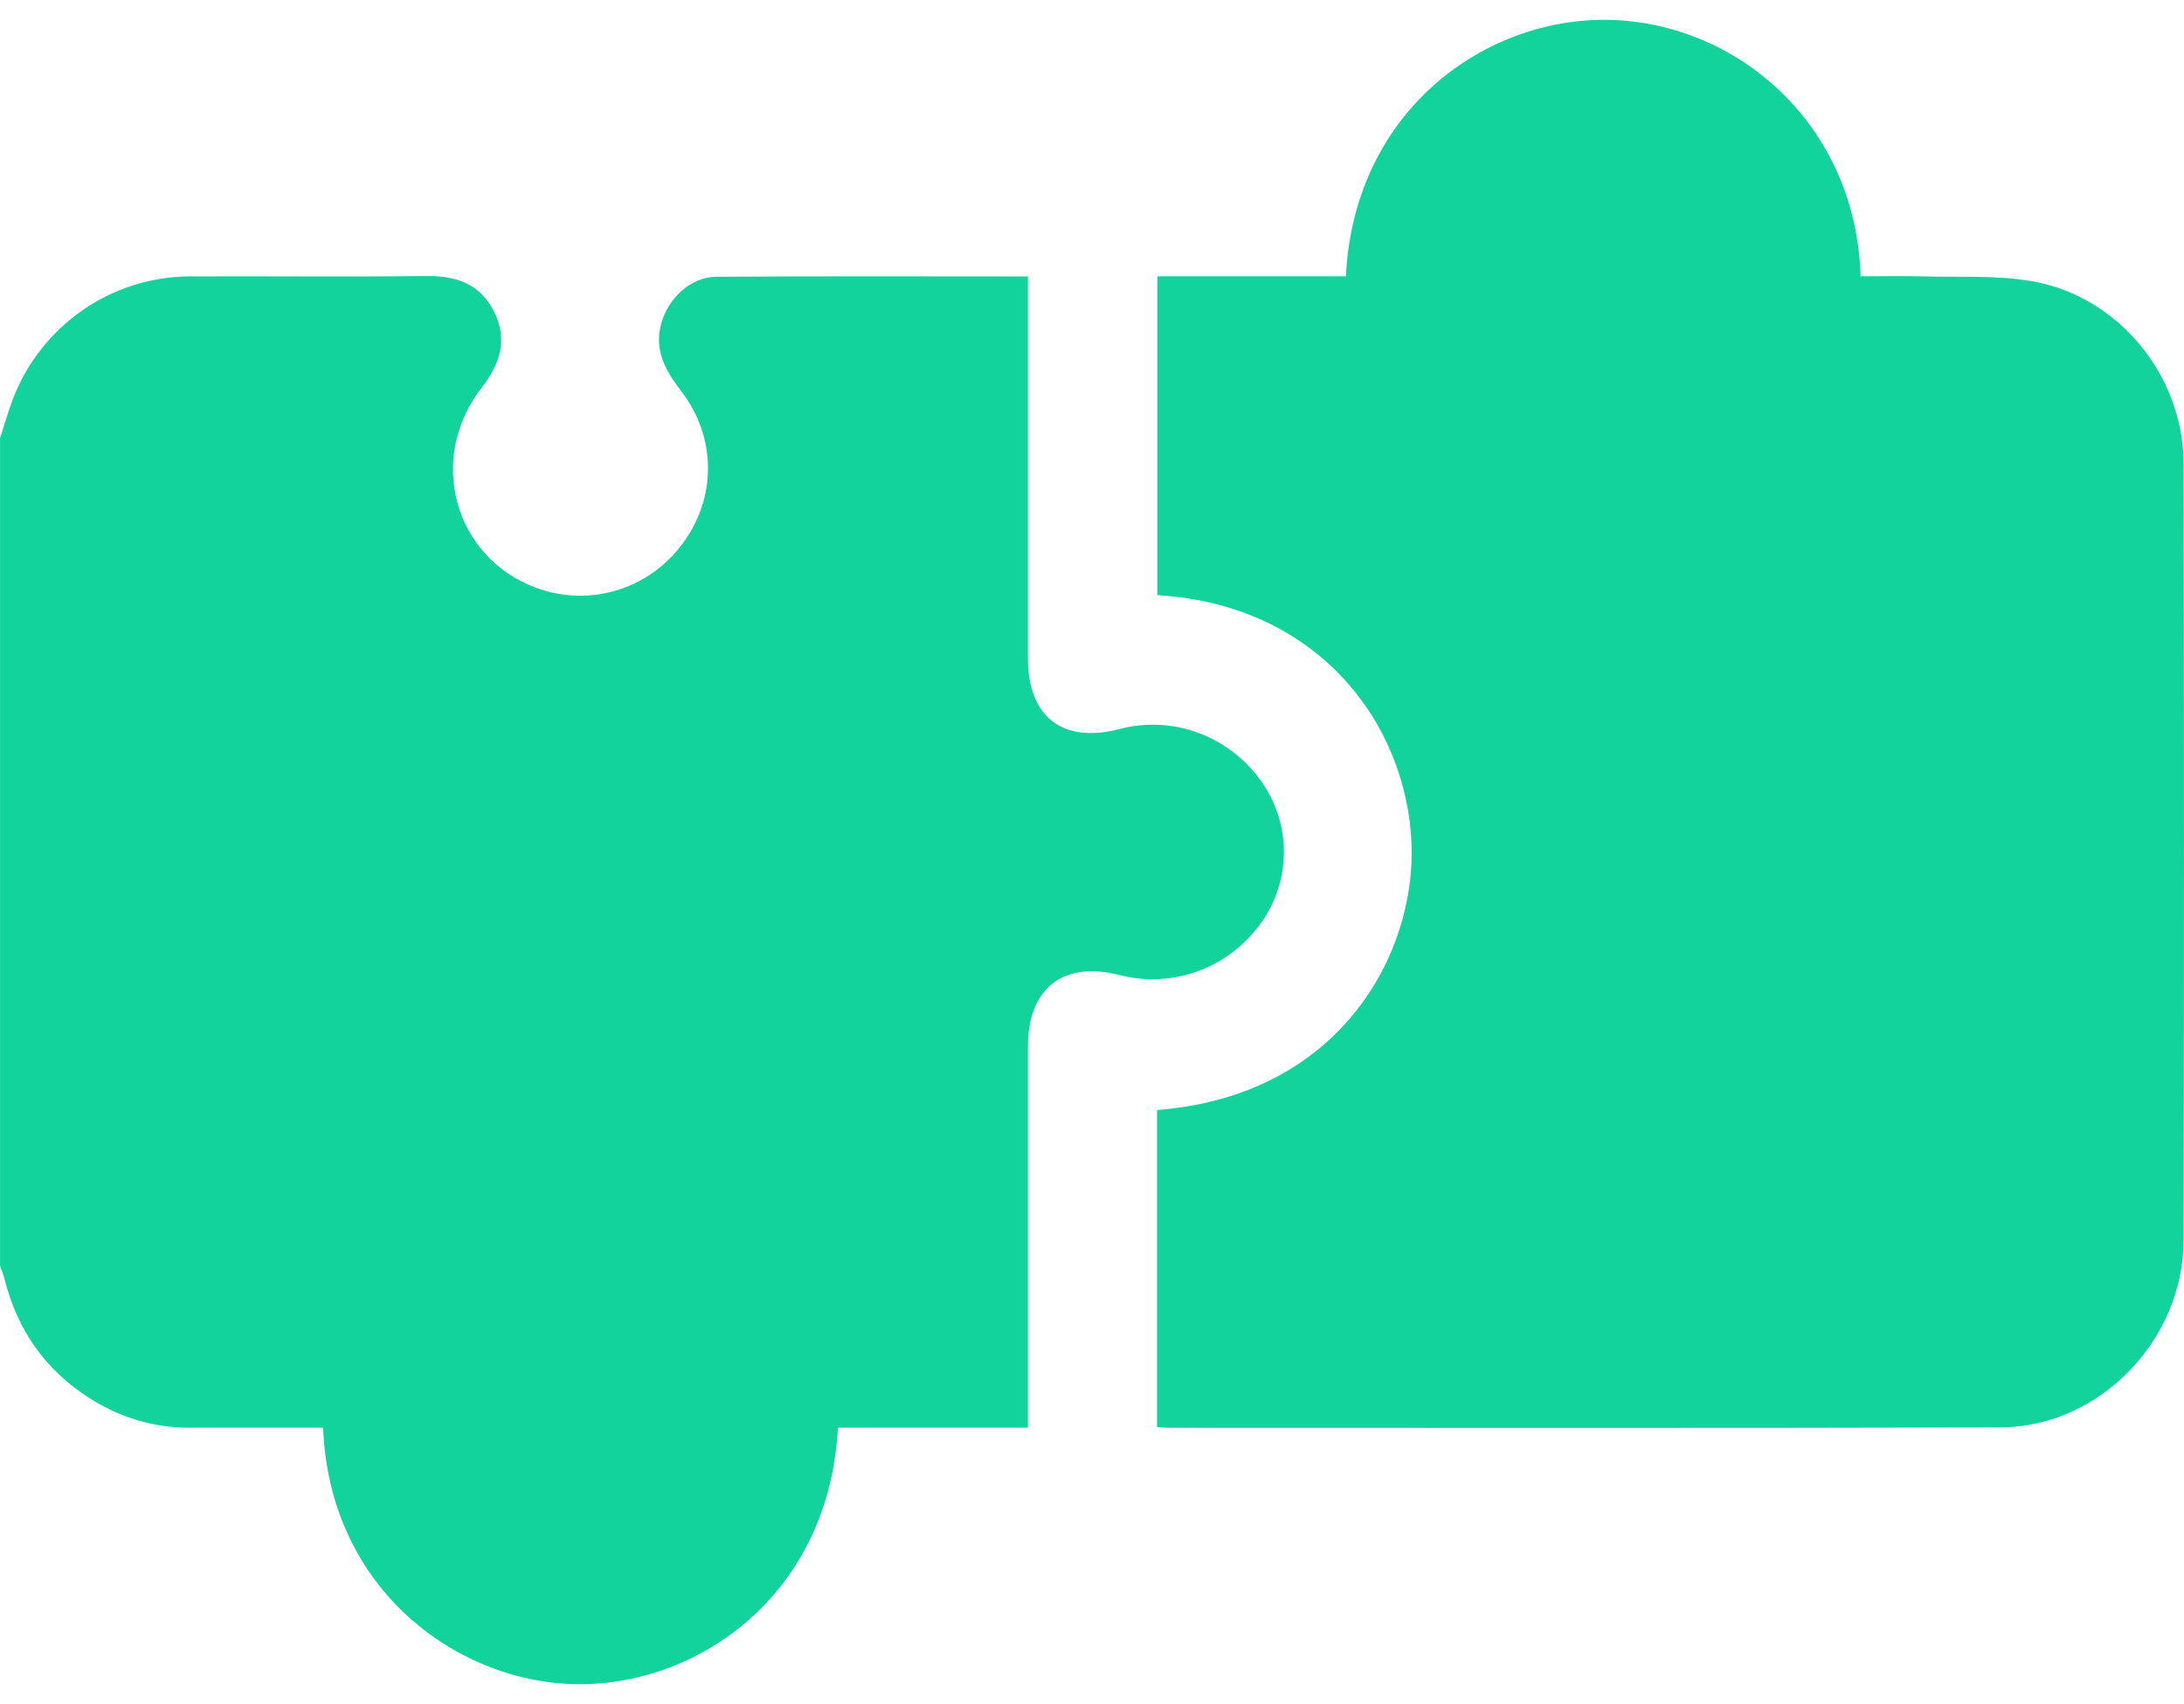 <svg xmlns="http://www.w3.org/2000/svg" width="41" height="32" viewBox="0 0 41 32" fill="none"><g clip-path="url(#clip0_167_1702)"><path d="M0 8.231C0.078 7.993 0.147 7.75 0.234 7.514C0.756 6.124 2.079 5.197 3.561 5.19C5.042 5.184 6.522 5.201 8.004 5.183C8.577 5.176 9.03 5.34 9.286 5.875C9.534 6.394 9.381 6.842 9.042 7.279C8.01 8.608 8.523 10.469 10.064 11.037C11.064 11.406 12.17 11.074 12.81 10.213C13.453 9.35 13.457 8.22 12.793 7.351C12.497 6.964 12.272 6.58 12.415 6.069C12.547 5.597 12.967 5.201 13.445 5.197C15.377 5.183 17.31 5.191 19.297 5.191C19.297 5.353 19.297 5.494 19.297 5.634C19.297 7.876 19.297 10.118 19.297 12.36C19.297 13.466 19.949 13.968 21.016 13.689C22.025 13.425 23.08 13.819 23.687 14.684C24.241 15.473 24.241 16.518 23.688 17.309C23.084 18.173 22.028 18.567 21.018 18.309C19.962 18.038 19.297 18.553 19.297 19.648C19.297 21.876 19.297 24.105 19.297 26.333C19.297 26.476 19.297 26.62 19.297 26.808H15.73C15.558 30.049 12.947 31.757 10.62 31.617C8.445 31.487 6.179 29.756 6.066 26.808C5.233 26.808 4.398 26.808 3.563 26.808C2.877 26.81 2.246 26.616 1.674 26.249C0.851 25.723 0.327 24.975 0.088 24.028C0.065 23.939 0.03 23.853 0.001 23.767C0.001 18.588 0.001 13.409 0.001 8.229L0 8.231Z" fill="#12D39C"></path><path d="M21.721 26.796V20.843C25.162 20.577 26.586 17.901 26.498 15.832C26.403 13.585 24.747 11.354 21.728 11.176V5.188H25.266C25.426 1.978 28.043 0.203 30.454 0.385C32.798 0.562 34.852 2.47 34.928 5.188C35.318 5.188 35.714 5.18 36.109 5.19C36.787 5.209 37.478 5.165 38.14 5.279C39.77 5.56 40.991 7.056 40.993 8.714C41.001 13.57 41.002 18.426 40.993 23.283C40.99 25.168 39.406 26.798 37.55 26.803C32.348 26.818 27.146 26.81 21.942 26.81C21.878 26.81 21.813 26.802 21.721 26.796Z" fill="#12D39C"></path></g><defs><clipPath id="clip0_167_1702"><rect width="41" height="31.255" fill="white" transform="translate(0 0.372)"></rect></clipPath></defs></svg>